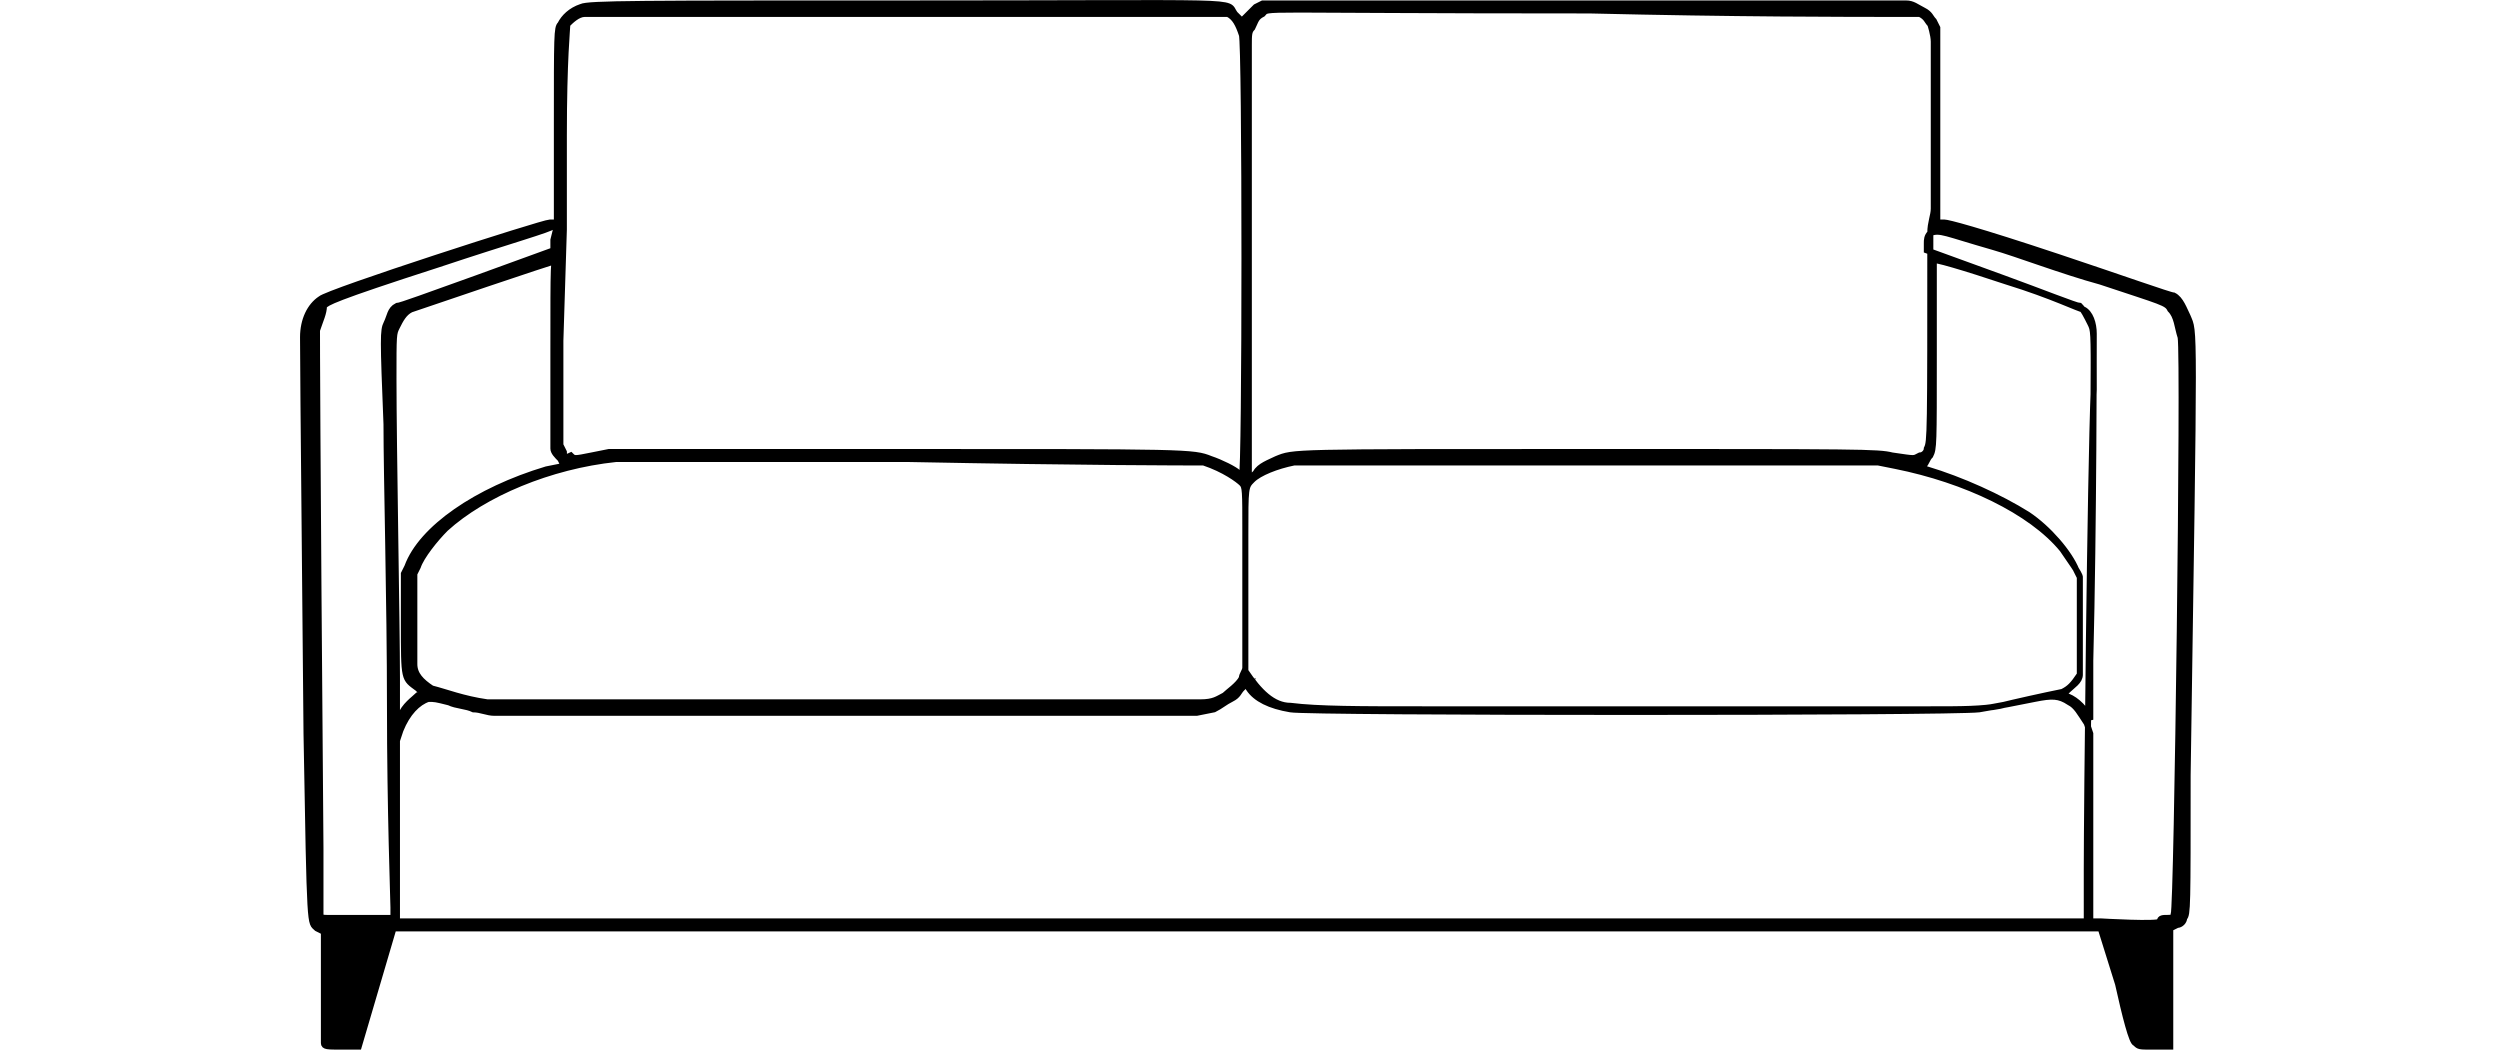 <?xml version="1.0" encoding="utf-8"?>
<!-- Generator: Adobe Illustrator 24.0.0, SVG Export Plug-In . SVG Version: 6.00 Build 0)  -->
<svg version="1.1" id="Layer_1" xmlns="http://www.w3.org/2000/svg" xmlns:xlink="http://www.w3.org/1999/xlink" x="0px" y="0px"
	 viewBox="0 0 71.9 30.2" style="enable-background:new 0 0 71.9 30.2;" xml:space="preserve">
<style type="text/css">
	.st0{stroke:#000000;stroke-width:0.174;}
</style>
<title>Icons/Sofas/Sofa</title>
<desc>Created with Sketch.</desc>
<g id="Icons_x2F_Sofas_x2F_Sofa">
	<g id="Long-Sofa" transform="translate(8, 0)">
		
			<g id="Group" transform="translate(36.016, 15) scale(-1, 1) rotate(-180) translate(-36.016, -15) translate(0.016, 0)">
			<path id="Shape" class="st0" d="M8.7,29.8c-0.3-0.1-0.5-0.3-0.6-0.5C8,29.2,8,29,8,26.4v-2.8H7.8c-0.2,0-6.4-2-6.6-2.2
				c-0.3-0.2-0.5-0.6-0.5-1.1c0-0.3,0-0.9,0.1-11.4c0.1-5.8,0.1-5.4,0.3-5.6l0.2-0.1V1.7c0-0.9,0-1.7,0-1.7c0-0.1,0.1-0.1,0.5-0.1
				h0.5l0.5,1.7l0.5,1.7h8.2c9.4,0,24.6,0,34.3,0h6.6l0.5-1.6C53.1,0.8,53.3,0,53.4,0c0.1-0.1,0.1-0.1,0.5-0.1h0.5v1.7v1.7l0.2,0.1
				c0.1,0,0.2,0.1,0.2,0.2c0.1,0.1,0.1,0.3,0.1,4.1c0.2,13.4,0.2,12.7,0,13.2c-0.1,0.2-0.2,0.5-0.4,0.6c-0.1,0-1.5,0.5-3.3,1.1
				c-2.4,0.8-3.2,1-3.3,1h-0.2v2.8v2.8l-0.1,0.2c-0.1,0.1-0.1,0.2-0.3,0.3c-0.2,0.1-0.3,0.2-0.5,0.2c-0.2,0-3.2,0-9.3,0h-9.2
				l-0.2-0.1c-0.1-0.1-0.2-0.2-0.3-0.3l-0.1-0.1l-0.2,0.2c-0.3,0.4,0.7,0.3-9.7,0.3C10.4,29.9,8.9,29.9,8.7,29.8z M27.3,29.6
				c0.2-0.1,0.3-0.3,0.4-0.6c0.1-0.2,0.1-12.7,0-12.7c0,0-0.1,0-0.1,0.1c-0.1,0.1-0.5,0.3-0.8,0.4C26.3,17,26.2,17,17.7,17H9.5
				L9,16.9c-0.5-0.1-0.5-0.1-0.6,0c-0.2-0.1-0.2,0-0.2,0.1l-0.1,0.2v3l0.1,3.2v2.7c0,2.2,0.1,3.1,0.1,3.2c0.1,0.1,0.3,0.3,0.5,0.3
				S27.2,29.6,27.3,29.6z M46.9,29.6h0.3c0.2-0.1,0.2-0.2,0.3-0.3c0,0,0.1-0.3,0.1-0.5s0-0.5,0-0.9c0-0.7,0-1.5,0-2
				c0-0.9,0-1.4,0-1.9c0-0.2-0.1-0.4-0.1-0.7c0-5.8,0-6-0.1-6.2c0-0.1-0.1-0.2-0.2-0.2c-0.2-0.1-0.1-0.1-0.8,0
				C46,17,45.5,17,37.7,17c-8.7,0-8.5,0-9-0.2c-0.2-0.1-0.5-0.2-0.6-0.4c-0.1-0.1-0.1-0.1-0.2-0.1c0,0,0,2.8,0,6.2v6.2
				c0,0.3,0,0.4,0.1,0.5c0.1,0.2,0.1,0.3,0.3,0.4c0.2,0.2-0.5,0.1,9.4,0.1C41.9,29.6,45,29.6,46.9,29.6z M7.9,23.1v-0.3L5.7,22
				c-1.4-0.5-2.2-0.8-2.3-0.8c-0.2-0.1-0.2-0.3-0.3-0.5s-0.1-0.4,0-2.9c0-1.5,0.1-5.1,0.1-8.1s0.1-5.6,0.1-5.8V3.6H3.2
				c-0.1,0-0.1,0-0.1,0s-0.3,0-0.8,0s-0.8,0-0.8,0H1.4c-0.1,0-0.2,0-0.2,0.1L1.2,3.8v1.8C1.1,18,1.1,20.2,1.1,20.5
				c0.1,0.3,0.2,0.5,0.2,0.7c0.1,0.1,0.2,0.2,3.3,1.2c2.1,0.7,3.2,1,3.3,1.1H8L7.9,23.1z M49.3,22.9c0.7-0.2,2-0.7,3.1-1
				c1.8-0.6,1.9-0.6,2-0.8c0.2-0.2,0.2-0.5,0.3-0.8c0.1-0.6-0.1-16.4-0.2-16.6c0-0.1-0.1-0.1-0.2-0.1c-0.1,0-0.2,0-0.2-0.1
				s-1.7,0-1.7,0s-0.1,0-0.2,0h-0.2V5c0,1.7,0.1,11.4,0.2,13.8c0,1.7,0,1.7-0.1,1.9c-0.1,0.2-0.2,0.4-0.3,0.5
				c-0.1,0-1.1,0.4-2.2,0.8l-2.2,0.8V23c0,0.1,0,0.2,0.1,0.3C47.8,23.4,47.9,23.3,49.3,22.9z M7.9,19.9c0-1.8,0-2.7,0-2.8
				c0-0.1,0.1-0.2,0.2-0.3l0.1-0.2l-0.5-0.1c-2-0.6-3.6-1.7-4-2.8l-0.1-0.2v-1.4c0-1.7,0-1.6,0.4-1.9L4.2,10l-0.2,0
				C3.9,9.9,3.6,9.7,3.5,9.4L3.4,9.2v1.3c0,1.5-0.1,6.7-0.1,8.6c0,1.3,0,1.3,0.1,1.5s0.2,0.4,0.4,0.5c0.3,0.1,4.1,1.4,4.2,1.4
				C7.9,22.6,7.9,22.5,7.9,19.9z M49.7,21.9c1.3-0.4,2.1-0.8,2.2-0.8c0.2-0.1,0.3-0.4,0.3-0.7c0-0.2,0-5.5-0.1-9.4V9.3L52,9.5
				c-0.2,0.3-0.5,0.5-0.7,0.5c-0.1,0,0,0,0.1,0.1c0.2,0.2,0.4,0.3,0.4,0.5c0,0.1,0,0.6,0,1.5v1.3l-0.1,0.2c-0.2,0.5-0.8,1.2-1.4,1.6
				c-0.8,0.5-1.9,1-2.9,1.3h-0.2l0.1,0.1c0.1,0.1,0.1,0.2,0.2,0.3c0.1,0.2,0.1,0.3,0.1,2.9c0,2,0,2.7,0,2.7
				C47.5,22.6,48.5,22.3,49.7,21.9z M26.6,16.7c0.6-0.2,1-0.5,1.1-0.6s0.1-0.2,0.1-1.4v-1.2v-2.2c0-0.3,0-0.5,0-0.5
				c0-0.1-0.1-0.2-0.1-0.3c-0.1-0.2-0.4-0.4-0.5-0.5c-0.2-0.1-0.3-0.2-0.7-0.2h-2.3h-12c-1.9,0-3.3,0-4.2,0s-1.6,0-2,0
				c-0.7,0.1-1.2,0.3-1.6,0.4c-0.3,0.2-0.5,0.4-0.5,0.7v2.6l0.1,0.2c0.1,0.3,0.5,0.8,0.8,1.1c1.1,1,3,1.8,4.9,2c0.1,0,3.9,0,8.4,0
				C23.2,16.7,26.1,16.7,26.6,16.7z M46.5,16.6c2-0.4,3.9-1.3,4.8-2.4c0.2-0.3,0.5-0.7,0.5-0.8c0,0,0-0.9,0-2.8
				c-0.2-0.3-0.3-0.4-0.5-0.5c-0.5-0.1-1.4-0.3-1.8-0.4c-0.5-0.1-1.1-0.1-2-0.1h-3.9c-1.6,0-2.8,0-3.8,0h-6.9c-1.8,0-3,0-3.8,0.1
				c-0.5,0-0.9,0.4-1.3,1v2.7v1.2c0,1.4,0,1.4,0.2,1.6s0.7,0.4,1.2,0.5c0.2,0,3.9,0,8.5,0H46L46.5,16.6z M27.9,10.2
				c0.2-0.3,0.6-0.5,1.2-0.6c0.5-0.1,19-0.1,19.8,0c0.6,0.1,1.1,0.2,1.6,0.3c0.5,0.1,0.7,0.1,1-0.1c0.2-0.1,0.3-0.3,0.5-0.6l0.1-0.3
				V6.8c0-1.1,0-2.3,0-2.7V3.5H27.7H3.4v1.3c0,0.7,0,1.9,0,2.6v1.3L3.5,9c0.2,0.5,0.5,0.8,0.8,0.9c0.2,0,0.2,0,0.6-0.1
				c0.2-0.1,0.5-0.1,0.7-0.2c0.2,0,0.4-0.1,0.6-0.1c0.2,0,0.4,0,0.5,0c0.4,0,3.2,0,10.1,0h9.6l0.5,0.1c0.2,0.1,0.3,0.2,0.5,0.3
				c0.2,0.1,0.2,0.2,0.3,0.3c0.1,0.1,0.2,0.2,0.2,0.2C27.8,10.4,27.9,10.3,27.9,10.2z"/>
		</g>
	</g>
</g>
</svg>
